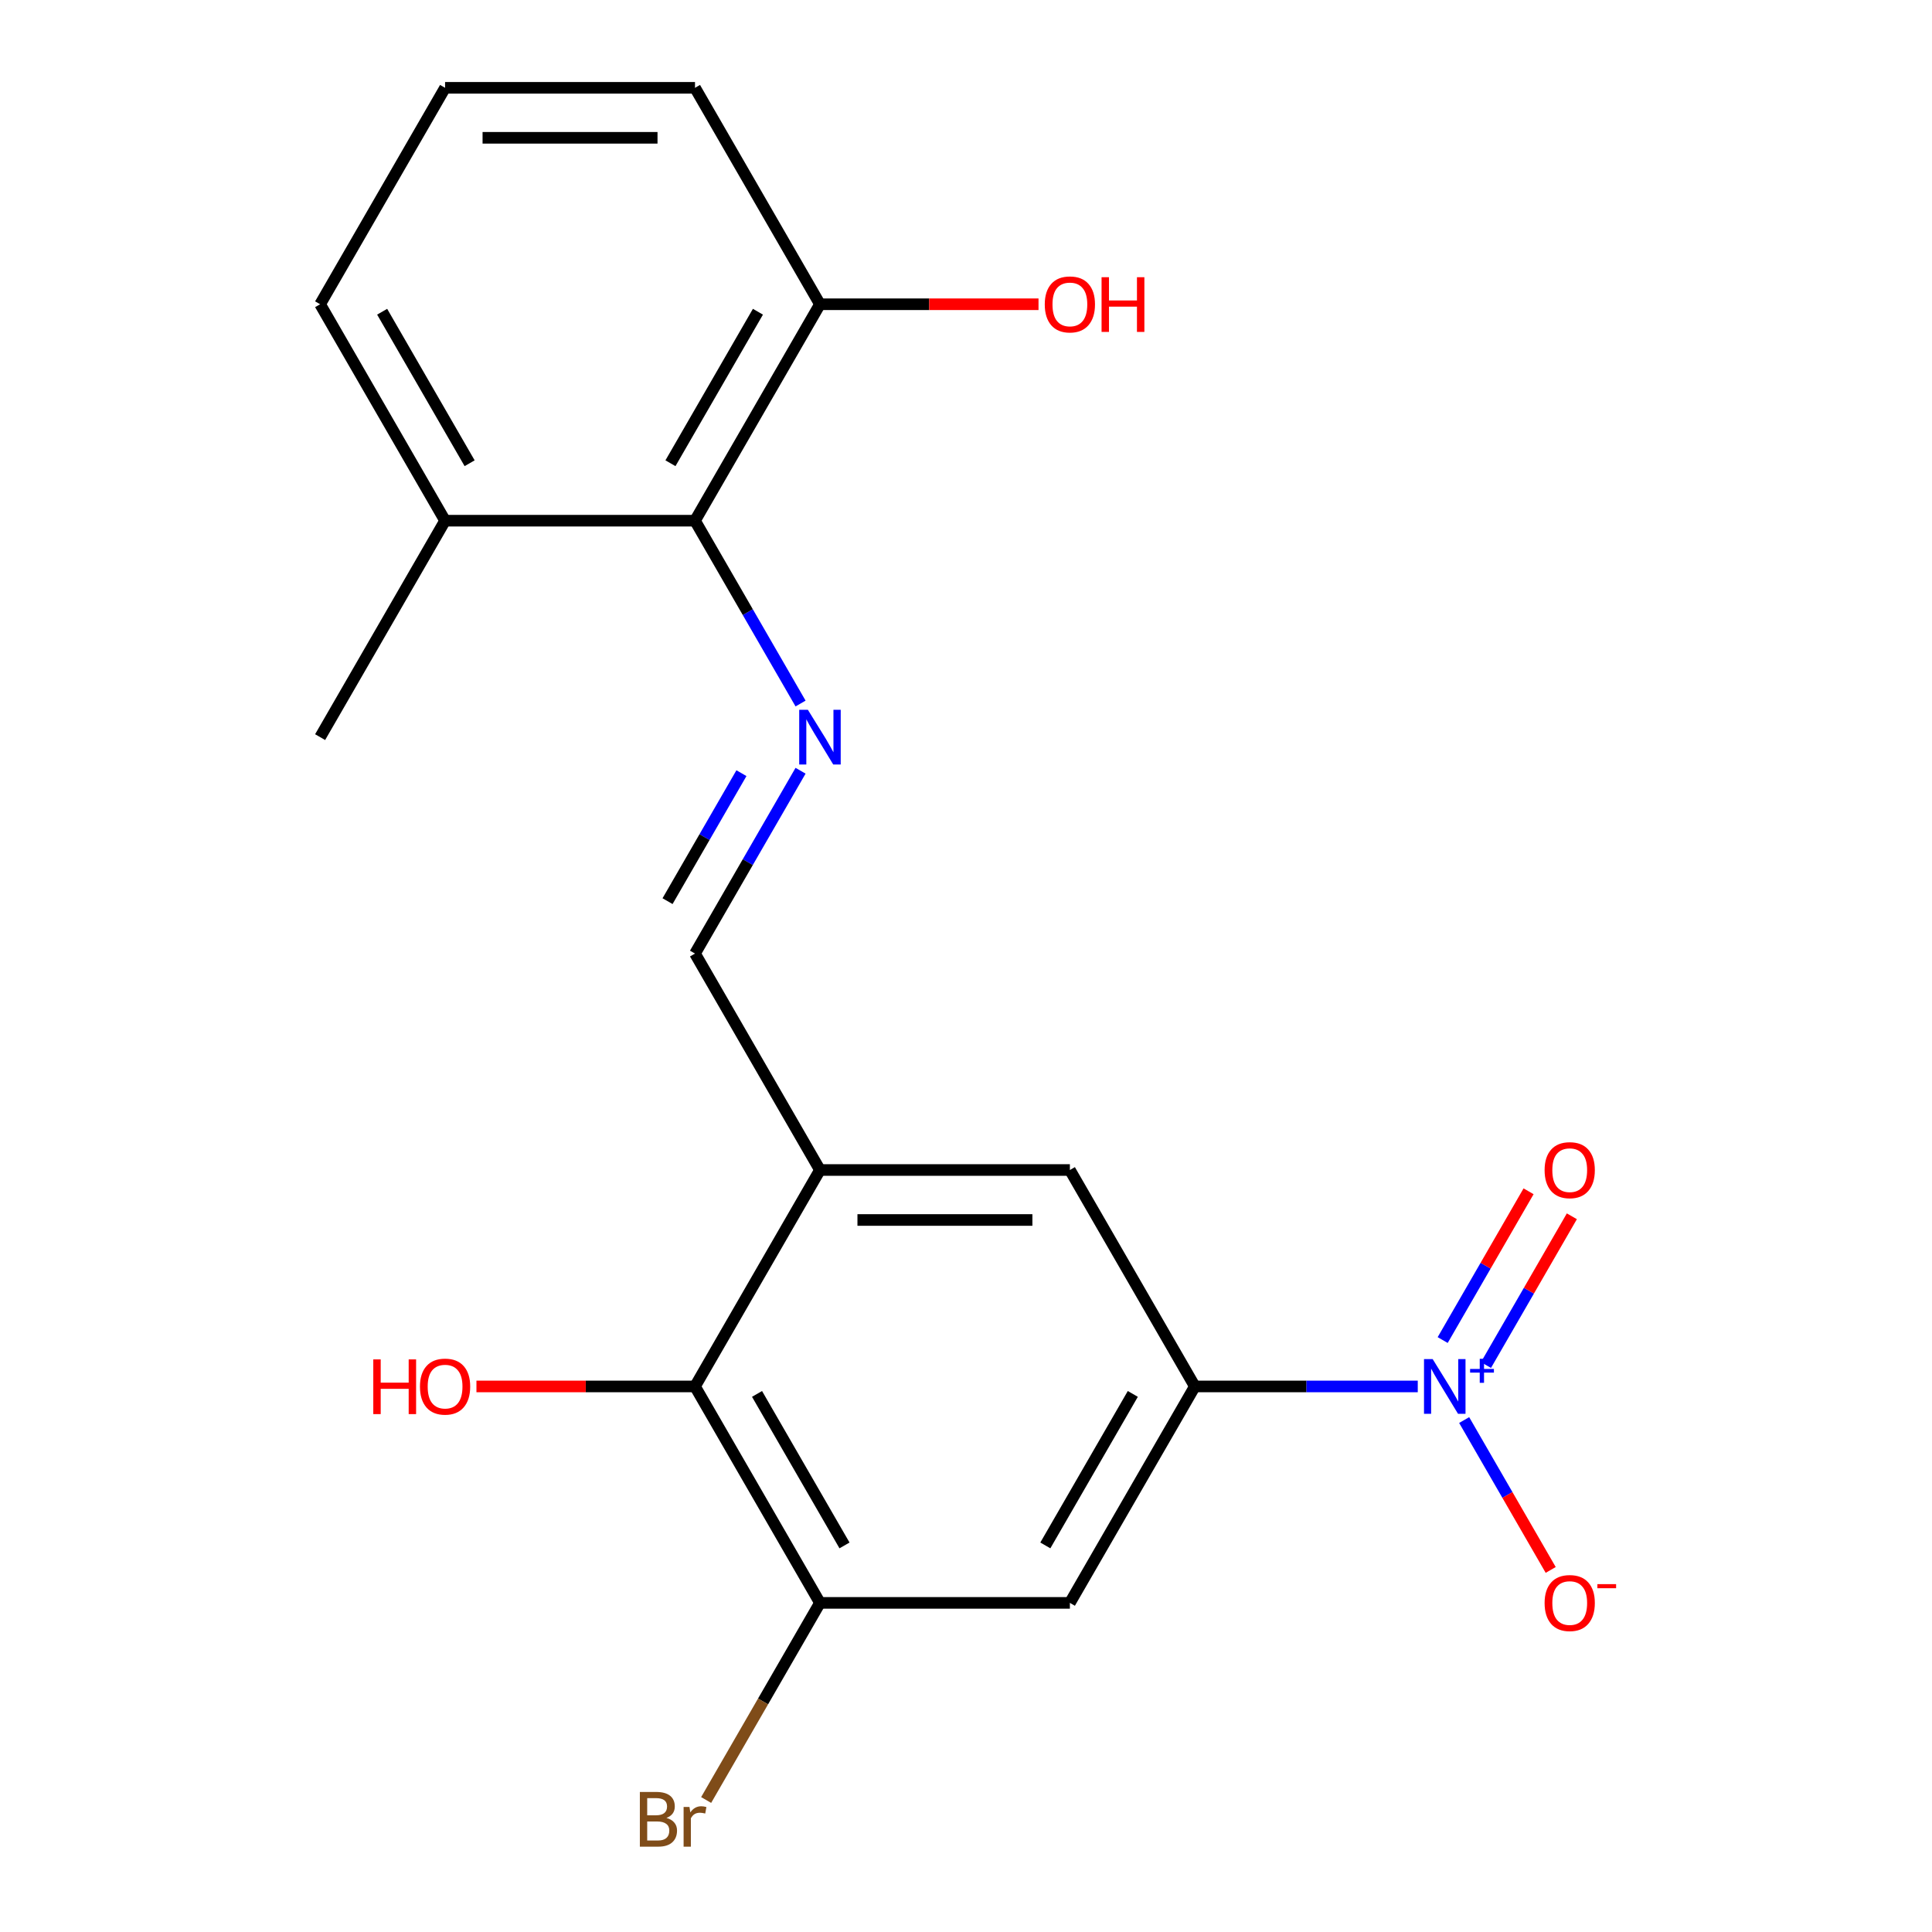 <?xml version='1.0' encoding='iso-8859-1'?>
<svg version='1.1' baseProfile='full'
              xmlns='http://www.w3.org/2000/svg'
                      xmlns:rdkit='http://www.rdkit.org/xml'
                      xmlns:xlink='http://www.w3.org/1999/xlink'
                  xml:space='preserve'
width='1000px' height='1000px' viewBox='0 0 1000 1000'>
<!-- END OF HEADER -->
<rect style='opacity:1.0;fill:#FFFFFF;stroke:none' width='1000' height='1000' x='0' y='0'> </rect>
<path class='bond-0' d='M 733.832,717.62 L 676.14,717.62' style='fill:none;fill-rule:evenodd;stroke:#0000FF;stroke-width:6px;stroke-linecap:butt;stroke-linejoin:miter;stroke-opacity:1' />
<path class='bond-0' d='M 676.14,717.62 L 618.447,717.62' style='fill:none;fill-rule:evenodd;stroke:#000000;stroke-width:6px;stroke-linecap:butt;stroke-linejoin:miter;stroke-opacity:1' />
<path class='bond-9' d='M 757.848,735.014 L 780.244,773.805' style='fill:none;fill-rule:evenodd;stroke:#0000FF;stroke-width:6px;stroke-linecap:butt;stroke-linejoin:miter;stroke-opacity:1' />
<path class='bond-9' d='M 780.244,773.805 L 802.64,812.596' style='fill:none;fill-rule:evenodd;stroke:#FF0000;stroke-width:6px;stroke-linecap:butt;stroke-linejoin:miter;stroke-opacity:1' />
<path class='bond-10' d='M 769.137,706.545 L 791.364,668.047' style='fill:none;fill-rule:evenodd;stroke:#0000FF;stroke-width:6px;stroke-linecap:butt;stroke-linejoin:miter;stroke-opacity:1' />
<path class='bond-10' d='M 791.364,668.047 L 813.591,629.548' style='fill:none;fill-rule:evenodd;stroke:#FF0000;stroke-width:6px;stroke-linecap:butt;stroke-linejoin:miter;stroke-opacity:1' />
<path class='bond-10' d='M 746.731,693.609 L 768.958,655.111' style='fill:none;fill-rule:evenodd;stroke:#0000FF;stroke-width:6px;stroke-linecap:butt;stroke-linejoin:miter;stroke-opacity:1' />
<path class='bond-10' d='M 768.958,655.111 L 791.186,616.612' style='fill:none;fill-rule:evenodd;stroke:#FF0000;stroke-width:6px;stroke-linecap:butt;stroke-linejoin:miter;stroke-opacity:1' />
<path class='bond-3' d='M 618.447,717.62 L 553.768,829.648' style='fill:none;fill-rule:evenodd;stroke:#000000;stroke-width:6px;stroke-linecap:butt;stroke-linejoin:miter;stroke-opacity:1' />
<path class='bond-3' d='M 586.34,721.488 L 541.065,799.908' style='fill:none;fill-rule:evenodd;stroke:#000000;stroke-width:6px;stroke-linecap:butt;stroke-linejoin:miter;stroke-opacity:1' />
<path class='bond-8' d='M 618.447,717.62 L 553.768,605.592' style='fill:none;fill-rule:evenodd;stroke:#000000;stroke-width:6px;stroke-linecap:butt;stroke-linejoin:miter;stroke-opacity:1' />
<path class='bond-1' d='M 414.368,398.931 L 387.049,446.248' style='fill:none;fill-rule:evenodd;stroke:#0000FF;stroke-width:6px;stroke-linecap:butt;stroke-linejoin:miter;stroke-opacity:1' />
<path class='bond-1' d='M 387.049,446.248 L 359.731,493.565' style='fill:none;fill-rule:evenodd;stroke:#000000;stroke-width:6px;stroke-linecap:butt;stroke-linejoin:miter;stroke-opacity:1' />
<path class='bond-1' d='M 383.766,400.19 L 364.644,433.312' style='fill:none;fill-rule:evenodd;stroke:#0000FF;stroke-width:6px;stroke-linecap:butt;stroke-linejoin:miter;stroke-opacity:1' />
<path class='bond-1' d='M 364.644,433.312 L 345.521,466.434' style='fill:none;fill-rule:evenodd;stroke:#000000;stroke-width:6px;stroke-linecap:butt;stroke-linejoin:miter;stroke-opacity:1' />
<path class='bond-6' d='M 414.368,364.143 L 387.049,316.827' style='fill:none;fill-rule:evenodd;stroke:#0000FF;stroke-width:6px;stroke-linecap:butt;stroke-linejoin:miter;stroke-opacity:1' />
<path class='bond-6' d='M 387.049,316.827 L 359.731,269.51' style='fill:none;fill-rule:evenodd;stroke:#000000;stroke-width:6px;stroke-linecap:butt;stroke-linejoin:miter;stroke-opacity:1' />
<path class='bond-2' d='M 424.41,605.592 L 553.768,605.592' style='fill:none;fill-rule:evenodd;stroke:#000000;stroke-width:6px;stroke-linecap:butt;stroke-linejoin:miter;stroke-opacity:1' />
<path class='bond-2' d='M 443.814,631.464 L 534.364,631.464' style='fill:none;fill-rule:evenodd;stroke:#000000;stroke-width:6px;stroke-linecap:butt;stroke-linejoin:miter;stroke-opacity:1' />
<path class='bond-5' d='M 424.41,605.592 L 359.731,717.62' style='fill:none;fill-rule:evenodd;stroke:#000000;stroke-width:6px;stroke-linecap:butt;stroke-linejoin:miter;stroke-opacity:1' />
<path class='bond-7' d='M 424.41,605.592 L 359.731,493.565' style='fill:none;fill-rule:evenodd;stroke:#000000;stroke-width:6px;stroke-linecap:butt;stroke-linejoin:miter;stroke-opacity:1' />
<path class='bond-4' d='M 553.768,829.648 L 424.41,829.648' style='fill:none;fill-rule:evenodd;stroke:#000000;stroke-width:6px;stroke-linecap:butt;stroke-linejoin:miter;stroke-opacity:1' />
<path class='bond-13' d='M 424.41,829.648 L 394.955,880.664' style='fill:none;fill-rule:evenodd;stroke:#000000;stroke-width:6px;stroke-linecap:butt;stroke-linejoin:miter;stroke-opacity:1' />
<path class='bond-13' d='M 394.955,880.664 L 365.501,931.681' style='fill:none;fill-rule:evenodd;stroke:#7F4C19;stroke-width:6px;stroke-linecap:butt;stroke-linejoin:miter;stroke-opacity:1' />
<path class='bond-20' d='M 424.41,829.648 L 359.731,717.62' style='fill:none;fill-rule:evenodd;stroke:#000000;stroke-width:6px;stroke-linecap:butt;stroke-linejoin:miter;stroke-opacity:1' />
<path class='bond-20' d='M 437.114,799.908 L 391.838,721.488' style='fill:none;fill-rule:evenodd;stroke:#000000;stroke-width:6px;stroke-linecap:butt;stroke-linejoin:miter;stroke-opacity:1' />
<path class='bond-14' d='M 359.731,717.62 L 303.169,717.62' style='fill:none;fill-rule:evenodd;stroke:#000000;stroke-width:6px;stroke-linecap:butt;stroke-linejoin:miter;stroke-opacity:1' />
<path class='bond-14' d='M 303.169,717.62 L 246.606,717.62' style='fill:none;fill-rule:evenodd;stroke:#FF0000;stroke-width:6px;stroke-linecap:butt;stroke-linejoin:miter;stroke-opacity:1' />
<path class='bond-11' d='M 359.731,269.51 L 424.41,157.482' style='fill:none;fill-rule:evenodd;stroke:#000000;stroke-width:6px;stroke-linecap:butt;stroke-linejoin:miter;stroke-opacity:1' />
<path class='bond-11' d='M 347.027,239.77 L 392.303,161.35' style='fill:none;fill-rule:evenodd;stroke:#000000;stroke-width:6px;stroke-linecap:butt;stroke-linejoin:miter;stroke-opacity:1' />
<path class='bond-12' d='M 359.731,269.51 L 230.372,269.51' style='fill:none;fill-rule:evenodd;stroke:#000000;stroke-width:6px;stroke-linecap:butt;stroke-linejoin:miter;stroke-opacity:1' />
<path class='bond-15' d='M 424.41,157.482 L 480.972,157.482' style='fill:none;fill-rule:evenodd;stroke:#000000;stroke-width:6px;stroke-linecap:butt;stroke-linejoin:miter;stroke-opacity:1' />
<path class='bond-15' d='M 480.972,157.482 L 537.534,157.482' style='fill:none;fill-rule:evenodd;stroke:#FF0000;stroke-width:6px;stroke-linecap:butt;stroke-linejoin:miter;stroke-opacity:1' />
<path class='bond-17' d='M 424.41,157.482 L 359.731,45.455' style='fill:none;fill-rule:evenodd;stroke:#000000;stroke-width:6px;stroke-linecap:butt;stroke-linejoin:miter;stroke-opacity:1' />
<path class='bond-18' d='M 230.372,269.51 L 165.693,157.482' style='fill:none;fill-rule:evenodd;stroke:#000000;stroke-width:6px;stroke-linecap:butt;stroke-linejoin:miter;stroke-opacity:1' />
<path class='bond-18' d='M 243.076,239.77 L 197.801,161.35' style='fill:none;fill-rule:evenodd;stroke:#000000;stroke-width:6px;stroke-linecap:butt;stroke-linejoin:miter;stroke-opacity:1' />
<path class='bond-19' d='M 230.372,269.51 L 165.693,381.537' style='fill:none;fill-rule:evenodd;stroke:#000000;stroke-width:6px;stroke-linecap:butt;stroke-linejoin:miter;stroke-opacity:1' />
<path class='bond-16' d='M 230.372,45.455 L 165.693,157.482' style='fill:none;fill-rule:evenodd;stroke:#000000;stroke-width:6px;stroke-linecap:butt;stroke-linejoin:miter;stroke-opacity:1' />
<path class='bond-21' d='M 230.372,45.455 L 359.731,45.455' style='fill:none;fill-rule:evenodd;stroke:#000000;stroke-width:6px;stroke-linecap:butt;stroke-linejoin:miter;stroke-opacity:1' />
<path class='bond-21' d='M 249.776,71.326 L 340.327,71.326' style='fill:none;fill-rule:evenodd;stroke:#000000;stroke-width:6px;stroke-linecap:butt;stroke-linejoin:miter;stroke-opacity:1' />
<path  class='atom-0' d='M 741.546 703.46
L 750.826 718.46
Q 751.746 719.94, 753.226 722.62
Q 754.706 725.3, 754.786 725.46
L 754.786 703.46
L 758.546 703.46
L 758.546 731.78
L 754.666 731.78
L 744.706 715.38
Q 743.546 713.46, 742.306 711.26
Q 741.106 709.06, 740.746 708.38
L 740.746 731.78
L 737.066 731.78
L 737.066 703.46
L 741.546 703.46
' fill='#0000FF'/>
<path  class='atom-0' d='M 760.922 708.565
L 765.911 708.565
L 765.911 703.311
L 768.129 703.311
L 768.129 708.565
L 773.251 708.565
L 773.251 710.466
L 768.129 710.466
L 768.129 715.746
L 765.911 715.746
L 765.911 710.466
L 760.922 710.466
L 760.922 708.565
' fill='#0000FF'/>
<path  class='atom-2' d='M 418.15 367.377
L 427.43 382.377
Q 428.35 383.857, 429.83 386.537
Q 431.31 389.217, 431.39 389.377
L 431.39 367.377
L 435.15 367.377
L 435.15 395.697
L 431.27 395.697
L 421.31 379.297
Q 420.15 377.377, 418.91 375.177
Q 417.71 372.977, 417.35 372.297
L 417.35 395.697
L 413.67 395.697
L 413.67 367.377
L 418.15 367.377
' fill='#0000FF'/>
<path  class='atom-10' d='M 799.485 829.728
Q 799.485 822.928, 802.845 819.128
Q 806.205 815.328, 812.485 815.328
Q 818.765 815.328, 822.125 819.128
Q 825.485 822.928, 825.485 829.728
Q 825.485 836.608, 822.085 840.528
Q 818.685 844.408, 812.485 844.408
Q 806.245 844.408, 802.845 840.528
Q 799.485 836.648, 799.485 829.728
M 812.485 841.208
Q 816.805 841.208, 819.125 838.328
Q 821.485 835.408, 821.485 829.728
Q 821.485 824.168, 819.125 821.368
Q 816.805 818.528, 812.485 818.528
Q 808.165 818.528, 805.805 821.328
Q 803.485 824.128, 803.485 829.728
Q 803.485 835.448, 805.805 838.328
Q 808.165 841.208, 812.485 841.208
' fill='#FF0000'/>
<path  class='atom-10' d='M 826.805 819.95
L 836.494 819.95
L 836.494 822.062
L 826.805 822.062
L 826.805 819.95
' fill='#FF0000'/>
<path  class='atom-11' d='M 799.485 605.672
Q 799.485 598.872, 802.845 595.072
Q 806.205 591.272, 812.485 591.272
Q 818.765 591.272, 822.125 595.072
Q 825.485 598.872, 825.485 605.672
Q 825.485 612.552, 822.085 616.472
Q 818.685 620.352, 812.485 620.352
Q 806.245 620.352, 802.845 616.472
Q 799.485 612.592, 799.485 605.672
M 812.485 617.152
Q 816.805 617.152, 819.125 614.272
Q 821.485 611.352, 821.485 605.672
Q 821.485 600.112, 819.125 597.312
Q 816.805 594.472, 812.485 594.472
Q 808.165 594.472, 805.805 597.272
Q 803.485 600.072, 803.485 605.672
Q 803.485 611.392, 805.805 614.272
Q 808.165 617.152, 812.485 617.152
' fill='#FF0000'/>
<path  class='atom-14' d='M 344.951 940.955
Q 347.671 941.715, 349.031 943.395
Q 350.431 945.035, 350.431 947.475
Q 350.431 951.395, 347.911 953.635
Q 345.431 955.835, 340.711 955.835
L 331.191 955.835
L 331.191 927.515
L 339.551 927.515
Q 344.391 927.515, 346.831 929.475
Q 349.271 931.435, 349.271 935.035
Q 349.271 939.315, 344.951 940.955
M 334.991 930.715
L 334.991 939.595
L 339.551 939.595
Q 342.351 939.595, 343.791 938.475
Q 345.271 937.315, 345.271 935.035
Q 345.271 930.715, 339.551 930.715
L 334.991 930.715
M 340.711 952.635
Q 343.471 952.635, 344.951 951.315
Q 346.431 949.995, 346.431 947.475
Q 346.431 945.155, 344.791 943.995
Q 343.191 942.795, 340.111 942.795
L 334.991 942.795
L 334.991 952.635
L 340.711 952.635
' fill='#7F4C19'/>
<path  class='atom-14' d='M 356.871 935.275
L 357.311 938.115
Q 359.471 934.915, 362.991 934.915
Q 364.111 934.915, 365.631 935.315
L 365.031 938.675
Q 363.311 938.275, 362.351 938.275
Q 360.671 938.275, 359.551 938.955
Q 358.471 939.595, 357.591 941.155
L 357.591 955.835
L 353.831 955.835
L 353.831 935.275
L 356.871 935.275
' fill='#7F4C19'/>
<path  class='atom-15' d='M 193.212 703.62
L 197.052 703.62
L 197.052 715.66
L 211.532 715.66
L 211.532 703.62
L 215.372 703.62
L 215.372 731.94
L 211.532 731.94
L 211.532 718.86
L 197.052 718.86
L 197.052 731.94
L 193.212 731.94
L 193.212 703.62
' fill='#FF0000'/>
<path  class='atom-15' d='M 217.372 717.7
Q 217.372 710.9, 220.732 707.1
Q 224.092 703.3, 230.372 703.3
Q 236.652 703.3, 240.012 707.1
Q 243.372 710.9, 243.372 717.7
Q 243.372 724.58, 239.972 728.5
Q 236.572 732.38, 230.372 732.38
Q 224.132 732.38, 220.732 728.5
Q 217.372 724.62, 217.372 717.7
M 230.372 729.18
Q 234.692 729.18, 237.012 726.3
Q 239.372 723.38, 239.372 717.7
Q 239.372 712.14, 237.012 709.34
Q 234.692 706.5, 230.372 706.5
Q 226.052 706.5, 223.692 709.3
Q 221.372 712.1, 221.372 717.7
Q 221.372 723.42, 223.692 726.3
Q 226.052 729.18, 230.372 729.18
' fill='#FF0000'/>
<path  class='atom-16' d='M 540.768 157.562
Q 540.768 150.762, 544.128 146.962
Q 547.488 143.162, 553.768 143.162
Q 560.048 143.162, 563.408 146.962
Q 566.768 150.762, 566.768 157.562
Q 566.768 164.442, 563.368 168.362
Q 559.968 172.242, 553.768 172.242
Q 547.528 172.242, 544.128 168.362
Q 540.768 164.482, 540.768 157.562
M 553.768 169.042
Q 558.088 169.042, 560.408 166.162
Q 562.768 163.242, 562.768 157.562
Q 562.768 152.002, 560.408 149.202
Q 558.088 146.362, 553.768 146.362
Q 549.448 146.362, 547.088 149.162
Q 544.768 151.962, 544.768 157.562
Q 544.768 163.282, 547.088 166.162
Q 549.448 169.042, 553.768 169.042
' fill='#FF0000'/>
<path  class='atom-16' d='M 570.168 143.482
L 574.008 143.482
L 574.008 155.522
L 588.488 155.522
L 588.488 143.482
L 592.328 143.482
L 592.328 171.802
L 588.488 171.802
L 588.488 158.722
L 574.008 158.722
L 574.008 171.802
L 570.168 171.802
L 570.168 143.482
' fill='#FF0000'/>
</svg>
